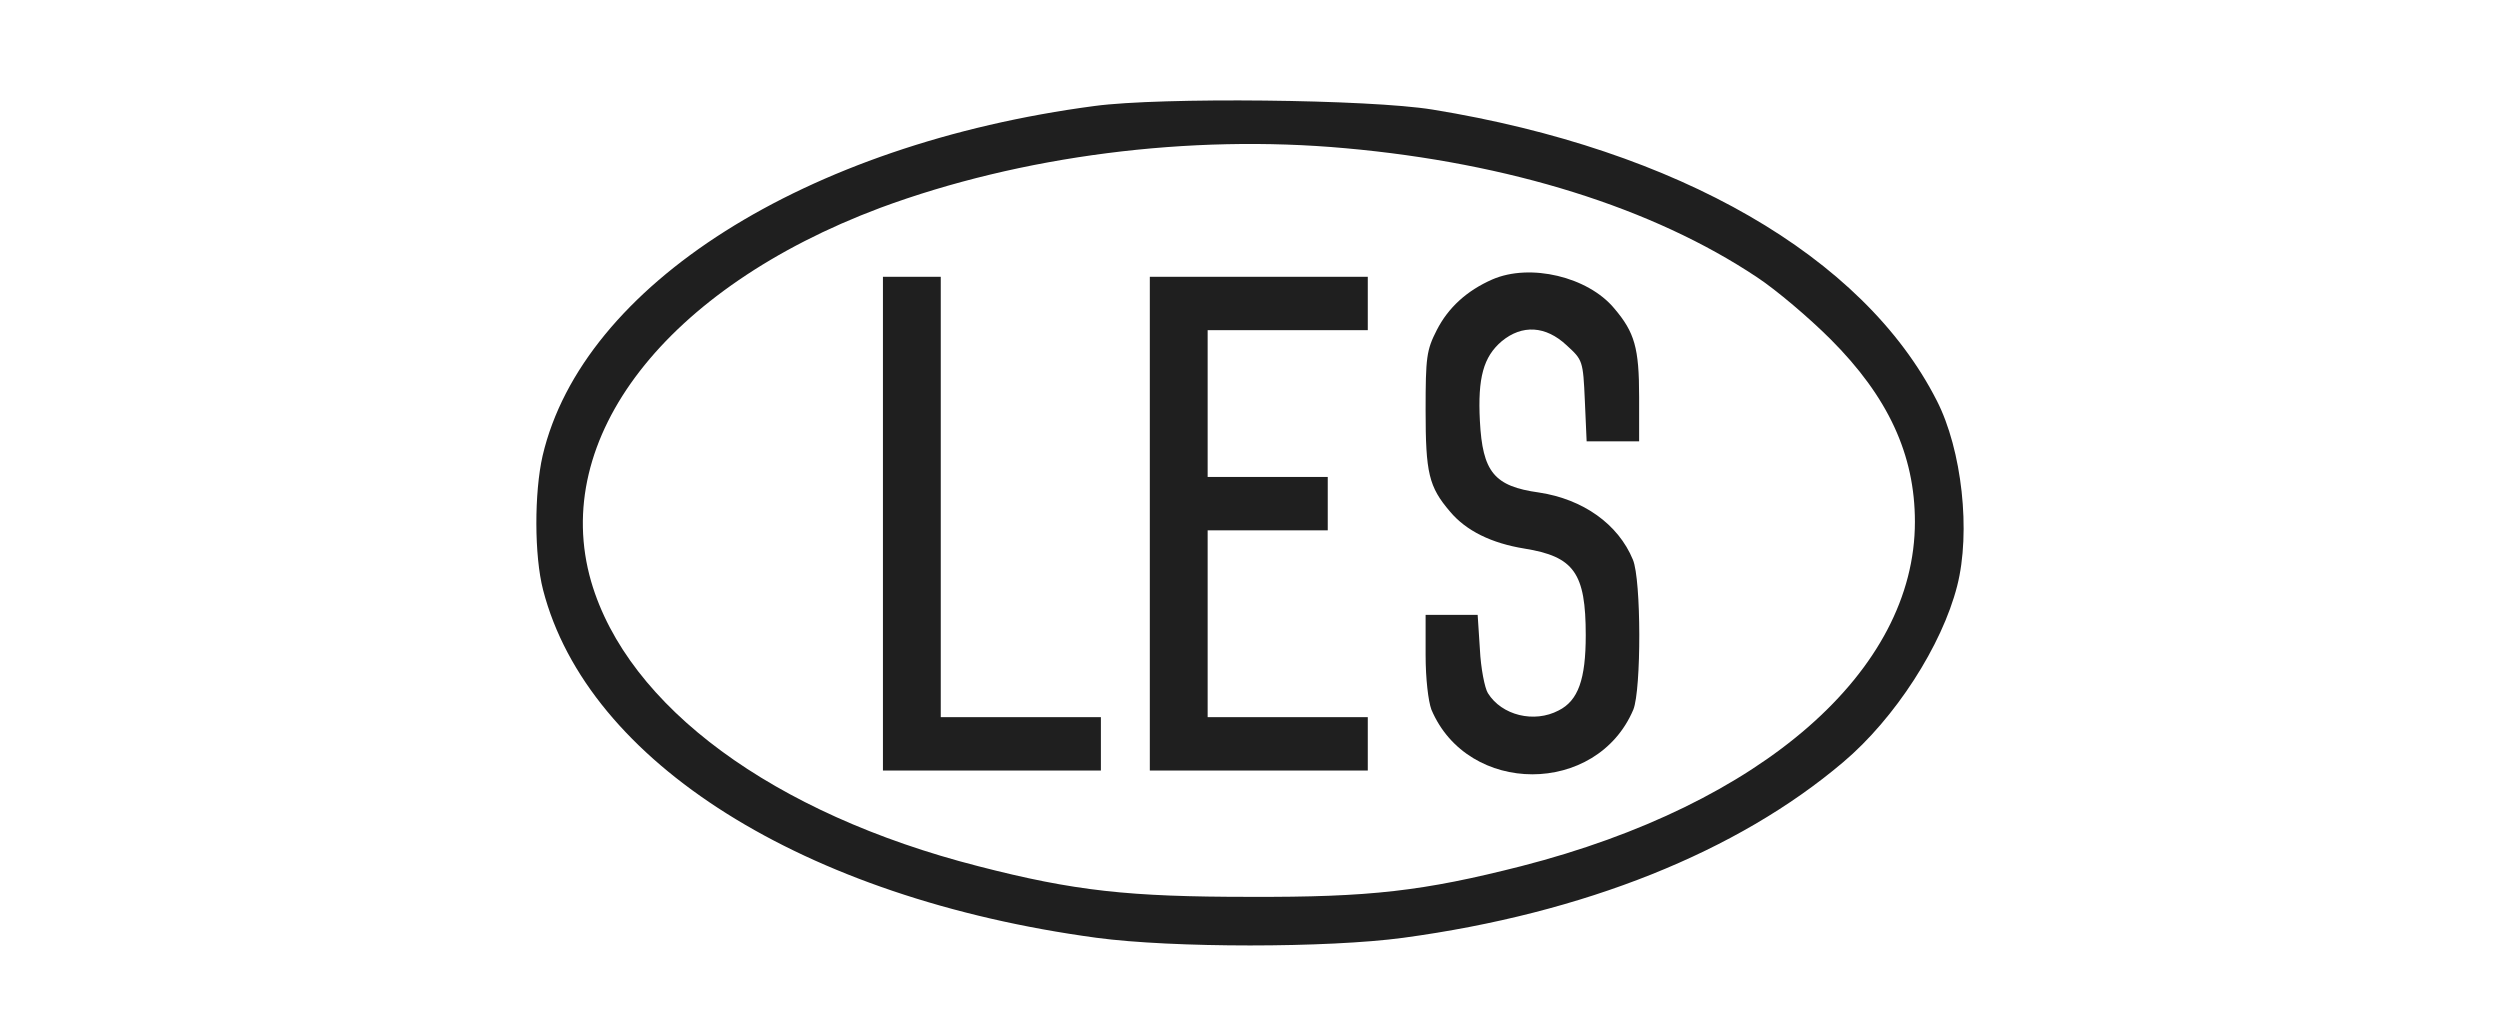 <?xml version="1.0" encoding="UTF-8"?> <svg xmlns="http://www.w3.org/2000/svg" width="275" height="114" viewBox="0 0 275 114" fill="none"><path d="M120.413 11.657C88.56 15.865 64.095 31.376 59.691 50.116C58.762 54.177 58.762 61.125 59.74 64.893C64.633 83.829 88.413 98.801 120.609 103.156C128.976 104.281 146.052 104.281 154.37 103.156C174.236 100.465 191.117 93.713 202.762 83.829C208.438 79.034 213.624 71.009 215.288 64.453C216.805 58.532 215.826 49.48 213.037 44.049C204.964 28.195 184.609 16.452 157.551 12.049C150.603 10.923 127.704 10.679 120.413 11.657ZM148.01 16.306C166.016 17.92 181.82 22.862 193.27 30.495C195.422 31.914 199.043 34.997 201.343 37.297C207.704 43.657 210.64 50.018 210.64 57.407C210.64 73.798 193.857 88.477 167.337 95.278C156.572 98.018 150.75 98.703 137.49 98.654C124.181 98.654 118.211 98.018 107.594 95.278C85.037 89.505 69.037 77.713 65.025 63.963C60.474 48.208 73.245 31.718 96.829 22.862C112.291 17.137 130.835 14.74 148.01 16.306Z" fill="#1F1F1F"></path><path d="M164.157 30.739C161.368 31.963 159.313 33.822 158.041 36.317C156.915 38.519 156.817 39.302 156.817 45.125C156.817 52.024 157.16 53.541 159.509 56.281C161.27 58.385 164.059 59.755 167.68 60.342C173.16 61.223 174.432 63.033 174.432 69.883C174.432 74.727 173.6 77.076 171.447 78.152C168.756 79.571 165.184 78.691 163.668 76.244C163.325 75.706 162.885 73.504 162.787 71.4L162.542 67.632H159.704H156.817V72.036C156.817 74.678 157.111 77.125 157.453 78.055C161.466 87.547 175.655 87.547 179.668 78.055C180.548 75.853 180.548 63.767 179.619 61.565C178.004 57.651 174.139 54.911 169.294 54.177C164.353 53.492 163.08 51.926 162.787 46.299C162.542 41.553 163.178 39.253 165.184 37.541C167.435 35.681 170.028 35.828 172.328 37.981C174.09 39.596 174.139 39.645 174.334 44.097L174.53 48.55H177.417H180.304V43.657C180.304 38.275 179.814 36.562 177.564 33.92C174.677 30.446 168.316 28.929 164.157 30.739Z" fill="#1F1F1F"></path><path d="M97.123 57.603V84.759H109.11H121.098V81.823V78.887H112.291H103.483V54.667V30.447H100.303H97.123V57.603Z" fill="#1F1F1F"></path><path d="M126.48 57.603V84.759H138.468H150.456V81.823V78.887H141.649H132.841V68.612V58.337H139.447H146.052V55.401V52.465H139.447H132.841V44.392V36.318H141.649H150.456V33.383V30.447H138.468H126.48V57.603Z" fill="#1F1F1F"></path></svg> 